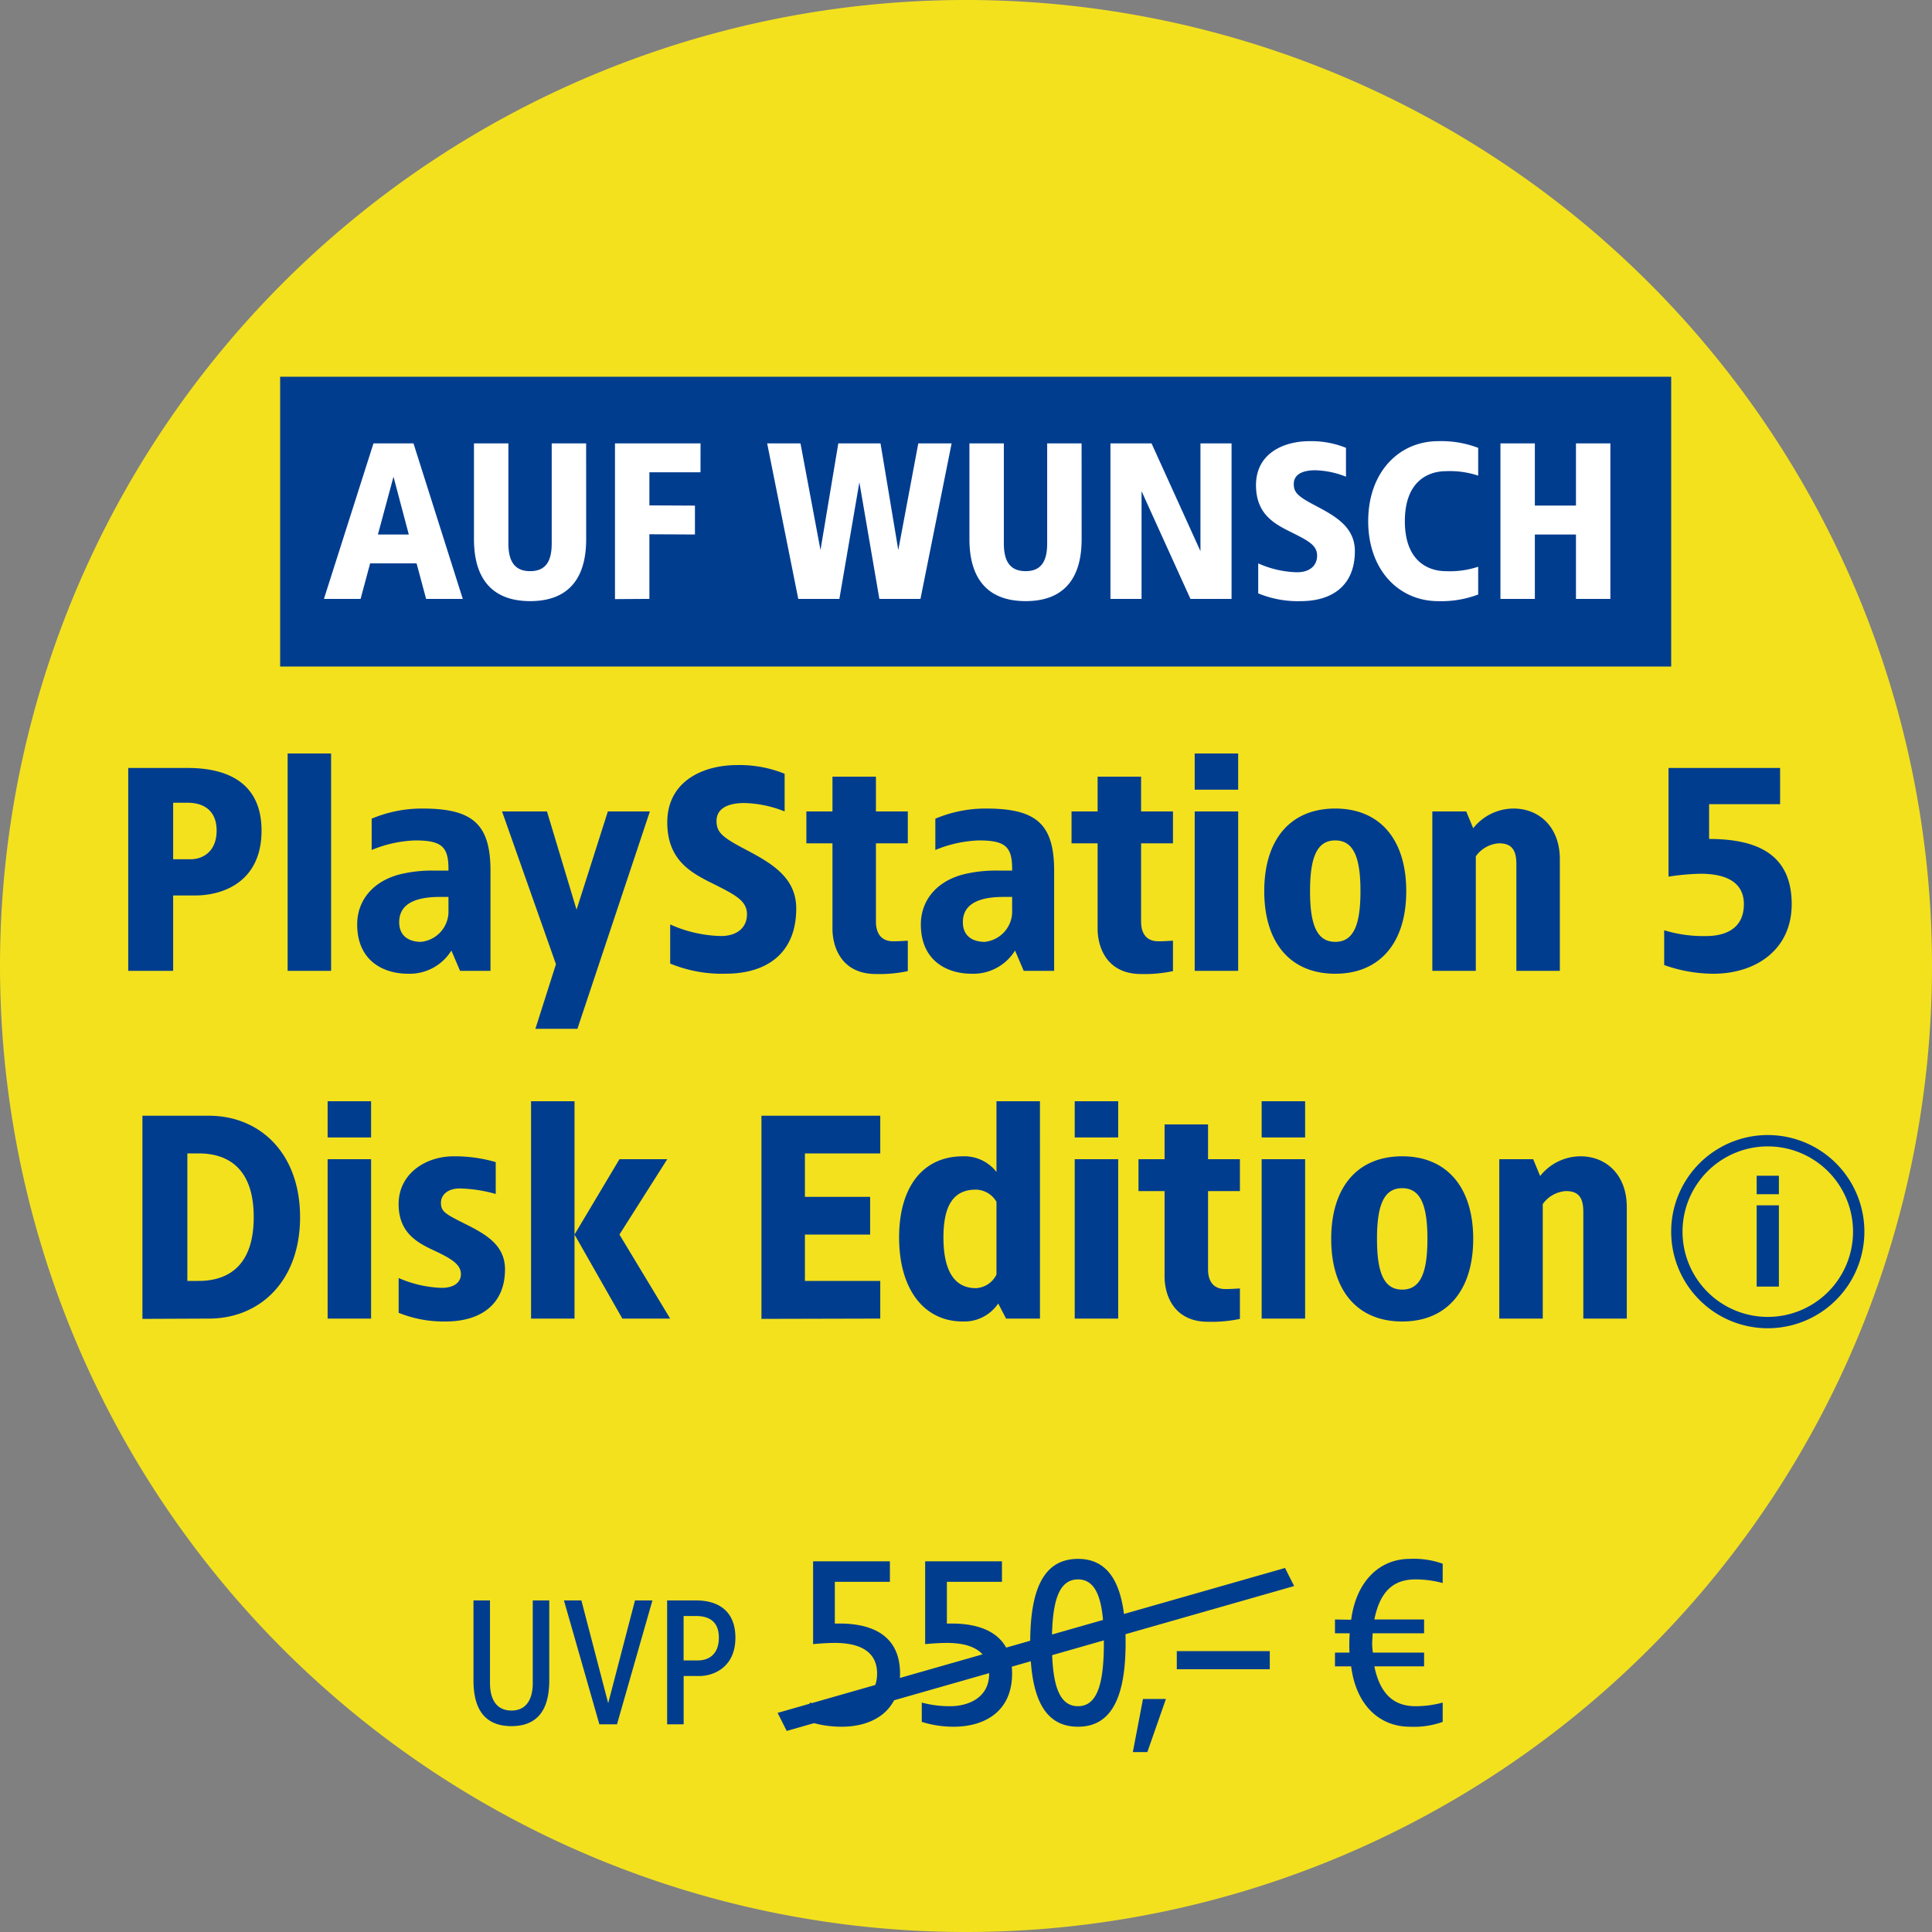 <svg xmlns="http://www.w3.org/2000/svg" xmlns:xlink="http://www.w3.org/1999/xlink" width="320" height="320" viewBox="0 0 320 320">
  <rect x="0" y="0" width="320" height="320" fill="#808080" stroke="none"/>
  <defs>
    <clipPath id="clip-d-t-m-buehne-badge-18941-ps5">
      <rect width="320" height="320"/>
    </clipPath>
  </defs>
  <g id="d-t-m-buehne-badge-18941-ps5" clip-path="url(#clip-d-t-m-buehne-badge-18941-ps5)">
    <g id="Wunsch-zweizeilig-uvp-info">
      <g id="BG_Fix" data-name="BG Fix">
        <path id="Pfad_248" data-name="Pfad 248" d="M623.3,315a160,160,0,1,0-160-160,160,160,0,0,0,160,160" transform="translate(-463.299 5)" fill="#f3e11e"/>
        <rect id="Rechteck_51" data-name="Rechteck 51" width="230.4" height="48" transform="translate(46.4 62.4)" fill="#003d8f"/>
        <path id="Pfad_36084" data-name="Pfad 36084" d="M30.9,11.708H24.271l-8.206,25.76h6.072l1.582-5.888h7.691l1.582,5.888h6.072Zm-3.312,5.52L30.123,26.8H25.007Zm31.906-5.52h-5.7v16.56c0,2.76-.846,4.6-3.57,4.6s-3.606-1.84-3.606-4.6V11.708h-5.7V27.532c0,3.5.773,10.3,9.31,10.3s9.274-6.808,9.274-10.3Zm18.952,0H64.273V37.5l5.7-.037V26.759l7.544.037V22.012l-7.544-.037V16.492h8.464Zm41.584,0h-5.52l-3.312,17.664-2.944-17.664h-6.992L98.313,29.372,95,11.708h-5.52l5.152,25.76h6.808l3.312-19.32,3.312,19.32h6.808Zm21.528,0h-5.7v16.56c0,2.76-.846,4.6-3.57,4.6s-3.606-1.84-3.606-4.6V11.708h-5.7V27.532c0,3.5.773,10.3,9.31,10.3s9.274-6.808,9.274-10.3Zm24.84,0h-5.152V29.556l-8.1-17.848h-6.808v25.76h5.152V19.62l8.1,17.848h6.808Zm12.917-.368c-4.306,0-8.869,2.024-8.869,7.286,0,4.6,2.8,6.256,5.336,7.544,3.165,1.582,4.784,2.318,4.784,4.122,0,1.656-1.214,2.76-3.312,2.76a16.59,16.59,0,0,1-6.44-1.472v4.968a17.224,17.224,0,0,0,7.029,1.288c5.262,0,8.979-2.613,8.979-8.28,0-3.938-3.128-5.741-6.33-7.434-3.018-1.582-3.79-2.208-3.79-3.68,0-1.656,1.546-2.282,3.533-2.282a14.574,14.574,0,0,1,5.115,1.067V12.444A15.259,15.259,0,0,0,179.31,11.34Zm21.307,0c-6.514,0-11.592,5.152-11.592,13.248s5.078,13.248,11.592,13.248a17.171,17.171,0,0,0,6.624-1.1v-4.6a14.8,14.8,0,0,1-5.336.736c-2.944,0-6.808-1.656-6.808-8.28s3.864-8.28,6.808-8.28a14.8,14.8,0,0,1,5.336.736v-4.6A17.171,17.171,0,0,0,200.617,11.34Zm28.52.368h-5.7v10.3h-6.808v-10.3h-5.7v25.76h5.7V26.8h6.808V37.468h5.7Z" transform="translate(37.587 61.732)" fill="#fff"/>
      </g>
      <g id="info-round-outline" transform="translate(276.8 188)">
        <path id="Pfad_118" data-name="Pfad 118" d="M16,32A16,16,0,1,1,32,16,16,16,0,0,1,16,32ZM16,1.88A14.12,14.12,0,1,0,30.12,16,14.12,14.12,0,0,0,16,1.88Z" fill="#003d8f"/>
        <path id="Pfad_119" data-name="Pfad 119" d="M10.76,6.43H7.08V3.37h3.68Zm0,15.3H7.08V8.27h3.68Z" transform="translate(7.08 3.37)" fill="#003d8f"/>
      </g>
      <g id="Fontpfad" transform="translate(21.24 124.8)">
        <path id="Pfad_38193" data-name="Pfad 38193" d="M-87.418-27.37h-2.736v13.71c0,2.432-.912,4.53-3.526,4.53-2.645,0-3.557-2.1-3.557-4.53V-27.37h-2.736v13.1c0,2.888.517,7.722,6.293,7.722,5.746,0,6.262-4.834,6.262-7.722Zm17.085,0h-2.888l-4.438,17.024L-82.1-27.37h-2.888l5.867,20.52H-76.2Zm7.235,0h-4.8V-6.85h2.736v-8h2.614c2.25,0,5.958-1.368,5.958-6.354C-56.592-25.668-59.48-27.37-63.1-27.37Zm0,2.584c2.493,0,3.77,1.216,3.77,3.587,0,2.584-1.49,3.77-3.5,3.77h-2.341v-7.357ZM-31-33.85H-43.72v13.72c.76-.08,2.32-.2,3.64-.2,3.2,0,6.96.88,6.96,5.08s-3.76,5.4-6.4,5.4a17.748,17.748,0,0,1-4.76-.6v3.2a17.649,17.649,0,0,0,5.28.8c5.12,0,9.68-2.52,9.68-8.8s-4.56-8.48-10.8-8.28v-6.92H-31Zm18.56,0H-25.16v13.72c.76-.08,2.32-.2,3.64-.2,3.2,0,6.96.88,6.96,5.08s-3.76,5.4-6.4,5.4a17.748,17.748,0,0,1-4.76-.6v3.2a17.649,17.649,0,0,0,5.28.8c5.12,0,9.68-2.52,9.68-8.8s-4.56-8.48-10.8-8.28v-6.92h9.12Zm12.6-.4c-5.68,0-7.92,5-7.92,13.88,0,8.92,2.24,13.92,7.92,13.92,5.6,0,7.88-5,7.88-13.92C8.04-29.25,5.76-34.25.16-34.25Zm0,3.4c3.36,0,4.28,4.12,4.28,10.48S3.52-9.85.16-9.85c-3.4,0-4.32-4.16-4.32-10.52S-3.24-30.85.16-30.85Zm14.56,19.8h-3.8L9.24-2.25h2.4Zm17.2-7.92H16.52v3h15.4Zm23.2-15.28c-5.04,0-8.88,3.72-9.72,10.08l-2.68-.04v2.28h2.44a28.225,28.225,0,0,0-.04,3.2h-2.4v2.28H45.4c.8,6.4,4.68,10,9.72,10a14.2,14.2,0,0,0,5.44-.8v-3.2a17.1,17.1,0,0,1-4.52.6c-3.48,0-5.84-1.92-6.8-6.6h8.24v-2.28H49a10.045,10.045,0,0,1-.12-1.68l.08-1.52h8.52v-2.28H49.24c.96-4.76,3.24-6.64,6.8-6.64a17.1,17.1,0,0,1,4.52.6v-3.2A14.2,14.2,0,0,0,55.12-34.25Z" transform="translate(157.155 167.65)" fill="#003d8f"/>
        <path id="Pfad_38047" data-name="Pfad 38047" d="M.8,25.122-.71,22.13l84.044-24,1.511,2.992Z" transform="translate(108.265 136.774)" fill="#003d8f"/>
        <path id="Pfad_38192" data-name="Pfad 38192" d="M-161.61-42.6h-9.84V-9h7.44V-21.48h3.6c4.8,0,11.04-2.352,11.04-10.752C-149.37-39.432-154.074-42.6-161.61-42.6Zm0,5.76c2.88,0,4.8,1.488,4.8,4.608,0,3.36-2.16,4.752-4.32,4.752h-2.88v-9.36ZM-137.85-45h-7.2V-9h7.2Zm15.12,9.12a21.4,21.4,0,0,0-8.4,1.68v5.184a20.612,20.612,0,0,1,7.2-1.584c4.512,0,5.568,1.1,5.52,4.992H-121a22.756,22.756,0,0,0-5.04.528c-4.752,1.056-7.488,4.32-7.488,8.4,0,6,4.32,8.16,8.4,8.16a8.113,8.113,0,0,0,7.2-3.84L-116.49-9h5.04V-25.56C-111.45-33.384-114.474-35.88-122.73-35.88Zm4.32,14.64v2.16a5.056,5.056,0,0,1-4.56,5.28c-1.68,0-3.6-.72-3.6-3.264,0-3.264,3.12-4.176,6.72-4.176ZM-85.05-35.4h-6.96l-5.184,16.272-4.9-16.272h-7.44l8.928,25.3L-104.01.6h6.96ZM-70.6-43.08c-5.616,0-11.568,2.64-11.568,9.5,0,6,3.648,8.16,6.96,9.84,4.128,2.064,6.24,3.024,6.24,5.376,0,2.16-1.584,3.6-4.32,3.6a21.64,21.64,0,0,1-8.4-1.92v6.48a22.467,22.467,0,0,0,9.168,1.68c6.864,0,11.712-3.408,11.712-10.8,0-5.136-4.08-7.488-8.256-9.7C-73-31.08-74.01-31.9-74.01-33.816c0-2.16,2.016-2.976,4.608-2.976A19.01,19.01,0,0,1-62.73-35.4v-6.24A19.9,19.9,0,0,0-70.6-43.08Zm22.992,1.92h-7.2v5.76h-4.32v5.28h4.32v14.256c.048,3.264,1.728,7.392,7.2,7.392a22.734,22.734,0,0,0,5.28-.48v-5.04c-.816.048-1.584.1-2.4.1-2.256,0-2.88-1.632-2.88-3.264V-30.12h5.28V-35.4h-5.28Zm18.24,5.28a21.4,21.4,0,0,0-8.4,1.68v5.184a20.612,20.612,0,0,1,7.2-1.584c4.512,0,5.568,1.1,5.52,4.992h-2.592a22.756,22.756,0,0,0-5.04.528c-4.752,1.056-7.488,4.32-7.488,8.4,0,6,4.32,8.16,8.4,8.16a8.113,8.113,0,0,0,7.2-3.84L-23.13-9h5.04V-25.56C-18.09-33.384-21.114-35.88-29.37-35.88Zm4.32,14.64v2.16a5.056,5.056,0,0,1-4.56,5.28c-1.68,0-3.6-.72-3.6-3.264,0-3.264,3.12-4.176,6.72-4.176ZM-3.69-41.16h-7.2v5.76h-4.32v5.28h4.32v14.256c.048,3.264,1.728,7.392,7.2,7.392a22.734,22.734,0,0,0,5.28-.48v-5.04c-.816.048-1.584.1-2.4.1-2.256,0-2.88-1.632-2.88-3.264V-30.12H1.59V-35.4H-3.69ZM12.39-45H5.19v6h7.2Zm0,9.6H5.19V-9h7.2Zm16.08-.48c-7.44,0-11.76,5.136-11.76,13.68S21.03-8.52,28.47-8.52c7.392,0,11.76-5.136,11.76-13.68S35.862-35.88,28.47-35.88Zm0,5.28c3.024,0,4.176,2.784,4.176,8.4s-1.152,8.4-4.176,8.4-4.176-2.784-4.176-8.4S25.446-30.6,28.47-30.6Zm29.52-5.28a8.568,8.568,0,0,0-6.672,3.264L50.166-35.4H44.55V-9h7.2V-27.96a5.067,5.067,0,0,1,3.84-2.16c2.064,0,2.88,1.056,2.88,3.456V-9h7.2V-27.48C65.67-32.76,62.31-35.88,57.99-35.88Zm44.16-6.72H83.67v18a39.22,39.22,0,0,1,5.28-.48c2.88,0,7.2.624,7.2,5.04,0,4.464-3.7,5.28-6.24,5.28a22.158,22.158,0,0,1-6.96-.96v5.76a24.316,24.316,0,0,0,8.16,1.44c6.96,0,12.96-3.936,12.96-11.52,0-8.3-5.76-10.8-13.68-10.8V-36.6h11.76ZM-158.106,15H-169.1V48.648l10.992-.048c8.5,0,15.12-6.24,15.12-16.8S-149.61,15-158.106,15Zm-1.68,6.24c4.272,0,9.12,1.92,9.12,10.56s-4.848,10.56-9.12,10.56h-1.872V21.24Zm28.56-8.64h-7.2v6h7.2Zm0,9.6h-7.2V48.6h7.2Zm13.68-.48c-4.656,0-9.12,2.88-9.12,7.92,0,4.656,2.976,6.336,5.76,7.632,3.216,1.488,4.56,2.448,4.56,3.984,0,1.2-.96,2.256-3.216,2.256a19.4,19.4,0,0,1-7.1-1.632v5.76a19.877,19.877,0,0,0,7.776,1.44c5.808,0,9.84-2.832,9.84-8.64,0-4.08-3.264-5.856-6.72-7.584-3.264-1.632-3.888-2.016-3.888-3.456,0-1.152.96-2.352,3.12-2.352a23.356,23.356,0,0,1,5.952.912V22.68A24.278,24.278,0,0,0-117.546,21.72ZM-97.53,12.6h-7.2v36h7.2Zm15.36,9.6h-7.92l-7.44,12.48,7.92,13.92h7.92l-8.4-13.92ZM-46.89,15H-66.57V48.648l19.68-.048V42.36H-59.37V34.68h10.8V28.44h-10.8v-7.2h12.48Zm26.448-2.4h-7.2V24.312A6.756,6.756,0,0,0-33.21,21.72c-6.48,0-10.56,4.9-10.56,13.44s4.08,13.92,10.56,13.92A6.775,6.775,0,0,0-27.354,46.1l1.3,2.5h5.616ZM-31.05,27.24a4.043,4.043,0,0,1,3.408,2.016V41.3A4.018,4.018,0,0,1-31.05,43.56c-3.5,0-5.376-2.784-5.376-8.4S-34.554,27.24-31.05,27.24ZM-7.482,12.6h-7.2v6h7.2Zm0,9.6h-7.2V48.6h7.2ZM7.4,16.44H.2V22.2h-4.32v5.28H.2V41.736C.246,45,1.926,49.128,7.4,49.128a22.734,22.734,0,0,0,5.28-.48v-5.04c-.816.048-1.584.1-2.4.1-2.256,0-2.88-1.632-2.88-3.264V27.48h5.28V22.2H7.4Zm16.08-3.84h-7.2v6h7.2Zm0,9.6h-7.2V48.6h7.2Zm16.08-.48c-7.44,0-11.76,5.136-11.76,13.68s4.32,13.68,11.76,13.68c7.392,0,11.76-5.136,11.76-13.68S46.95,21.72,39.558,21.72Zm0,5.28c3.024,0,4.176,2.784,4.176,8.4s-1.152,8.4-4.176,8.4-4.176-2.784-4.176-8.4S36.534,27,39.558,27Zm29.52-5.28a8.568,8.568,0,0,0-6.672,3.264L61.254,22.2H55.638V48.6h7.2V29.64a5.067,5.067,0,0,1,3.84-2.16c2.064,0,2.88,1.056,2.88,3.456V48.6h7.2V30.12C76.758,24.84,73.4,21.72,69.078,21.72Z" transform="translate(171.45 45)" fill="#003d8f"/>
      </g>
    </g>
  </g>
</svg>
